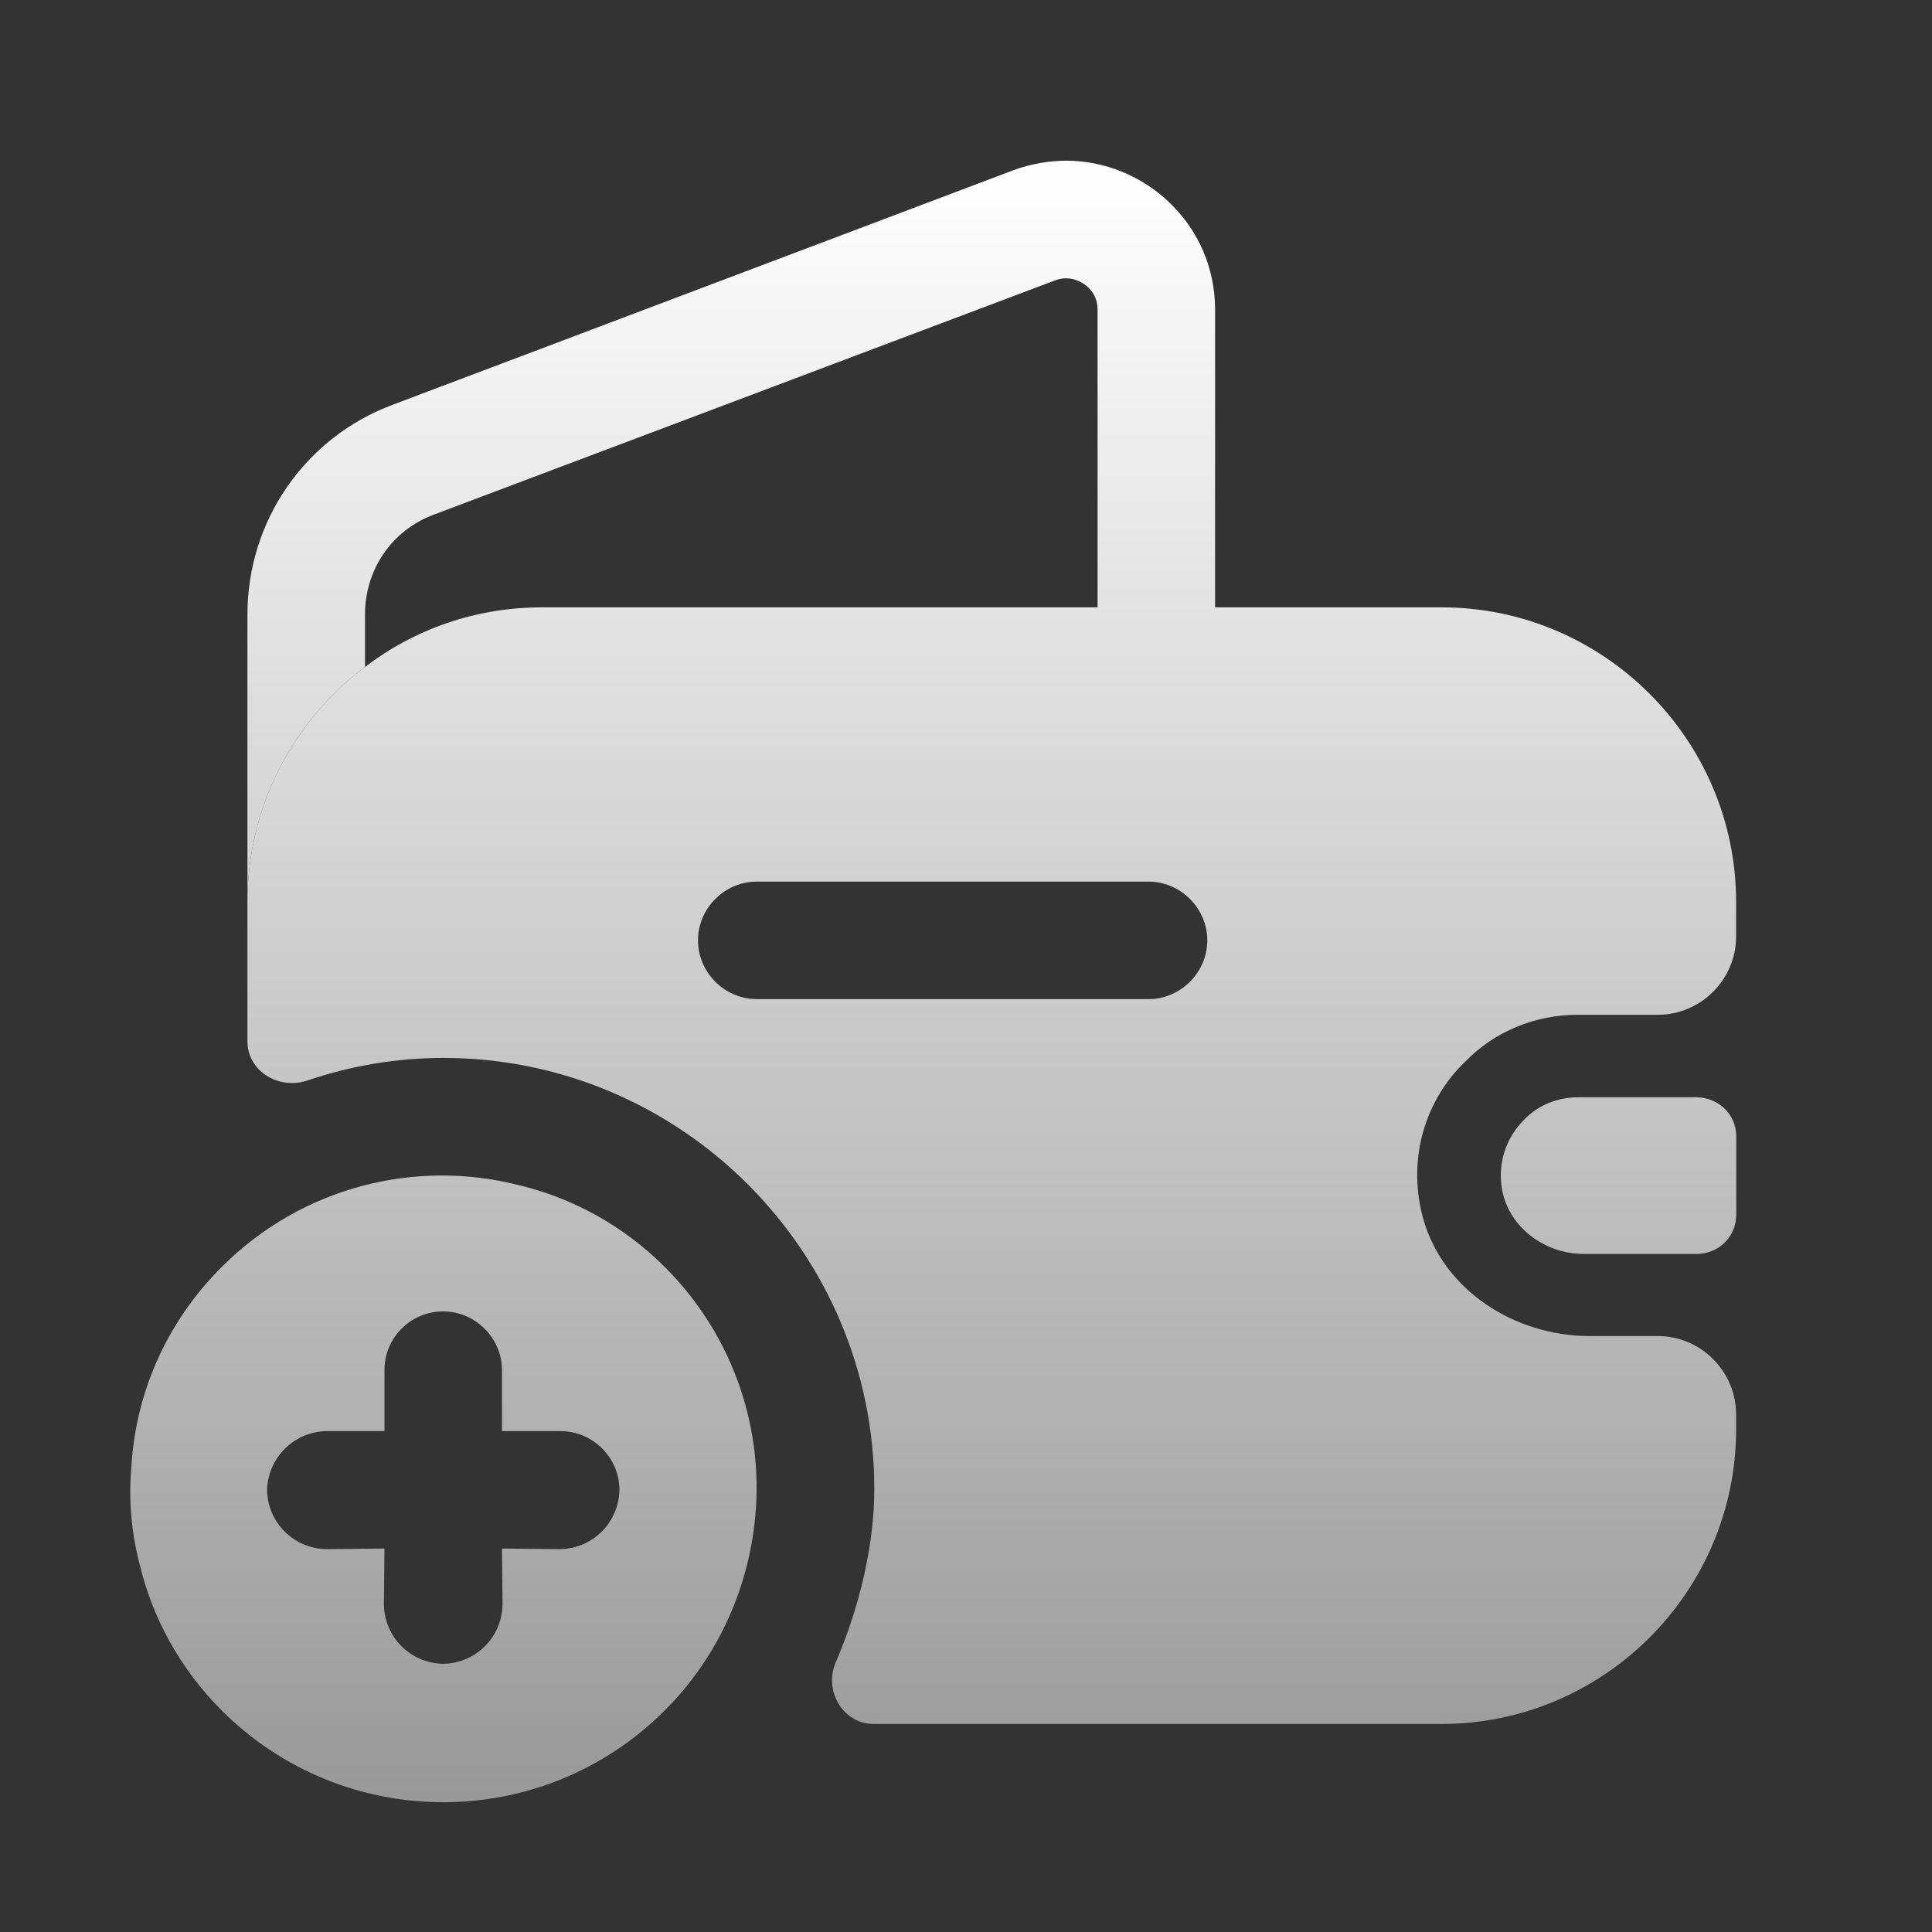 <?xml version="1.0" encoding="UTF-8"?> <svg xmlns="http://www.w3.org/2000/svg" width="28" height="28" viewBox="0 0 28 28" fill="none"><rect x="0" y="0" width="28" height="28" fill="#333333" stroke="none"/><path d="M9.635 24.788C10.39 24.033 10.823 23.069 10.936 22.073C11.088 20.748 10.647 19.375 9.635 18.363C9.033 17.761 8.294 17.36 7.515 17.175C6.03 16.797 4.384 17.191 3.212 18.363C2.401 19.174 1.959 20.21 1.903 21.279C1.863 21.736 1.903 22.21 2.023 22.668C2.208 23.447 2.61 24.186 3.212 24.788C4.986 26.563 7.861 26.563 9.635 24.788ZM8.126 20.741C8.591 20.741 8.977 21.126 8.977 21.592C8.969 22.066 8.591 22.443 8.118 22.451L7.275 22.443L7.283 23.254C7.275 23.728 6.897 24.105 6.423 24.113C5.95 24.105 5.572 23.728 5.564 23.254L5.572 22.443L4.729 22.451C4.256 22.443 3.878 22.066 3.87 21.592C3.878 21.359 3.975 21.15 4.127 20.997C4.28 20.845 4.488 20.748 4.721 20.741L5.572 20.741L5.572 19.857C5.572 19.616 5.669 19.407 5.821 19.255C5.974 19.102 6.183 19.006 6.423 19.006C6.889 19.006 7.275 19.391 7.275 19.857L7.275 20.741L8.126 20.741Z" fill="url(#paint0_linear_41_692)"></path><path d="M17.61 4.487V8.803H15.907V4.487C15.907 4.18 15.634 4.033 15.453 4.033C15.396 4.033 15.339 4.044 15.282 4.067L6.278 7.462C5.676 7.69 5.29 8.257 5.29 8.905V9.666C4.256 10.438 3.586 11.676 3.586 13.073V8.905C3.586 7.553 4.415 6.349 5.676 5.872L14.692 2.465C14.941 2.375 15.203 2.329 15.453 2.329C16.588 2.329 17.61 3.249 17.61 4.487Z" fill="url(#paint1_linear_41_692)"></path><path d="M25.163 16.469V17.605C25.163 17.912 24.924 18.162 24.607 18.173H22.949C22.347 18.173 21.802 17.73 21.756 17.139C21.722 16.787 21.858 16.458 22.086 16.231C22.29 16.015 22.574 15.902 22.881 15.902H24.595C24.924 15.913 25.163 16.163 25.163 16.469Z" fill="url(#paint2_linear_41_692)"></path><path d="M22.867 14.707H24.026C24.65 14.707 25.161 14.196 25.161 13.572V13.072C25.161 10.721 23.242 8.802 20.892 8.802H7.856C6.891 8.802 6.005 9.121 5.29 9.666C4.256 10.438 3.586 11.676 3.586 13.073V15.093C3.586 15.525 4.041 15.797 4.449 15.661C5.085 15.445 5.755 15.332 6.425 15.332C9.866 15.332 12.671 18.137 12.671 21.578C12.671 22.396 12.455 23.293 12.114 24.088C11.932 24.497 12.216 24.985 12.659 24.985H20.892C23.242 24.985 25.161 23.066 25.161 20.715V20.499C25.161 19.875 24.65 19.363 24.026 19.363H23.038C21.948 19.363 20.903 18.694 20.619 17.637C20.392 16.774 20.665 15.934 21.232 15.389C21.652 14.957 22.232 14.707 22.867 14.707ZM16.645 14.48H10.967C10.502 14.48 10.116 14.094 10.116 13.628C10.116 13.163 10.502 12.777 10.967 12.777H16.645C17.11 12.777 17.497 13.163 17.497 13.628C17.497 14.094 17.11 14.48 16.645 14.48Z" fill="url(#paint3_linear_41_692)"></path><defs><linearGradient id="paint0_linear_41_692" x1="13.525" y1="2.329" x2="13.525" y2="26.119" gradientUnits="userSpaceOnUse"><stop stop-color="white"></stop><stop offset="1" stop-color="white" stop-opacity="0.5"></stop></linearGradient><linearGradient id="paint1_linear_41_692" x1="13.525" y1="2.329" x2="13.525" y2="26.119" gradientUnits="userSpaceOnUse"><stop stop-color="white"></stop><stop offset="1" stop-color="white" stop-opacity="0.5"></stop></linearGradient><linearGradient id="paint2_linear_41_692" x1="13.525" y1="2.329" x2="13.525" y2="26.119" gradientUnits="userSpaceOnUse"><stop stop-color="white"></stop><stop offset="1" stop-color="white" stop-opacity="0.5"></stop></linearGradient><linearGradient id="paint3_linear_41_692" x1="13.525" y1="2.329" x2="13.525" y2="26.119" gradientUnits="userSpaceOnUse"><stop stop-color="white"></stop><stop offset="1" stop-color="white" stop-opacity="0.5"></stop></linearGradient></defs></svg> 